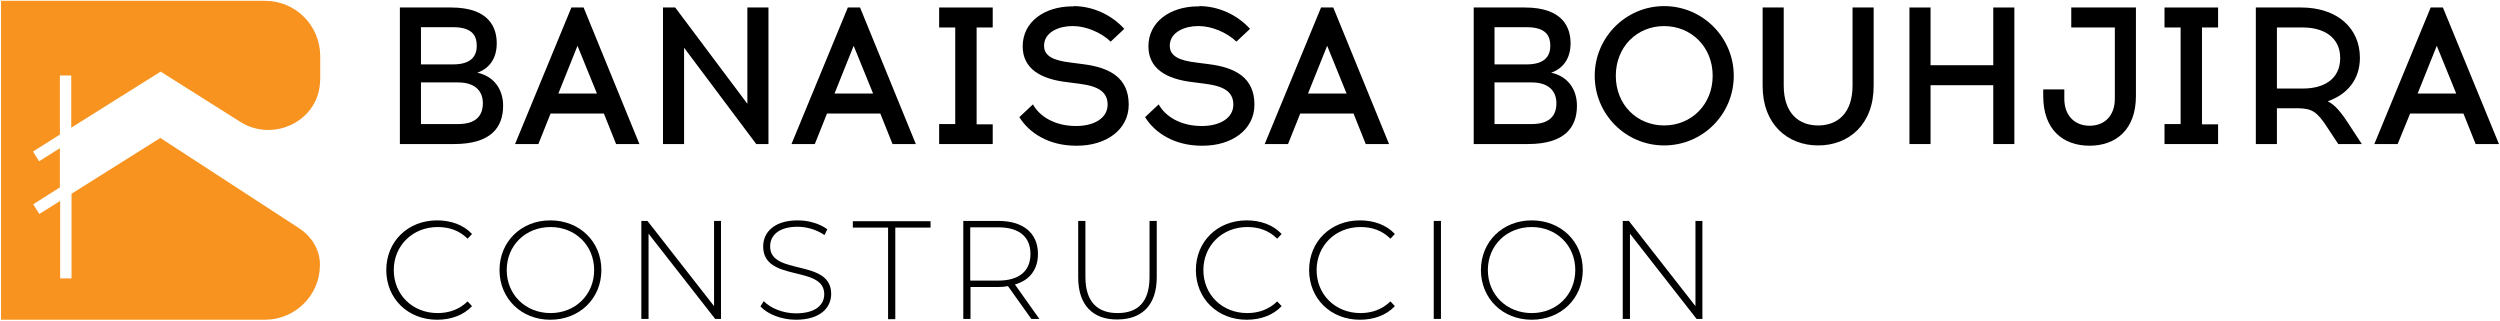 <svg xmlns="http://www.w3.org/2000/svg" width="1201" height="154" viewBox="0 0 1201 154" fill="none"><path d="M216.633 3.6C235.433 3.6 238.633 13.733 238.633 20.8C238.633 27.866 235.3 32.8 229.3 34.933C237.033 36.533 241.7 42.666 241.7 50.8C241.7 61.2 235.833 69.2 218.1 69.2H192.1V3.6H216.633ZM202.233 30.933H217.7C226.9 30.933 229.033 26.4 229.033 22C229.033 17.733 227.433 13.066 217.7 13.066H202.233V30.933ZM202.233 59.6H220.1C229.033 59.6 231.967 55.2 231.967 49.6C231.967 44 228.5 39.6 220.1 39.6H202.233V59.6Z" fill="black"></path><path d="M258.633 69.2H247.433L274.5 3.6H280.367L307.167 69.2H295.967L290.1 54.533H264.5L258.633 69.2ZM268.233 44.933H286.767L277.433 22L268.233 44.933Z" fill="black"></path><path d="M363.3 69.2L328.633 22.933V69.2H318.5V3.6H324.367L359.033 49.867V3.6H369.167V69.2H363.3Z" fill="black"></path><path d="M391.433 69.2H380.233L407.3 3.6H413.167L439.967 69.2H428.767L422.9 54.533H397.3L391.433 69.2ZM400.9 44.933H419.433L410.1 22L400.9 44.933Z" fill="black"></path><path d="M476.9 59.6V69.2H451.167V59.6H458.9V13.2H451.167V3.6H476.9V13.2H469.167V59.733H476.9V59.6Z" fill="black"></path><path d="M515.7 2.933C525.033 2.933 534.1 7.2 540.1 13.866L533.567 20C528.9 15.466 521.433 12.533 515.7 12.533H514.9C509.167 12.533 501.567 15.2 501.567 22C501.567 27.066 506.367 29.066 513.967 30L520.1 30.8C533.3 32.4 542.233 37.466 542.233 50.266C542.233 62.4 531.3 70 517.433 70H516.9C503.833 70 494.367 63.866 489.7 56.266L496.233 50.133C499.167 55.6 506.367 60.533 516.9 60.533H517.433C525.967 60.4 532.1 56.533 532.1 50.266C532.1 43.733 526.9 41.333 518.767 40.266L512.633 39.466C499.833 38 491.3 32.933 491.3 22.266C491.3 10.4 501.833 3.2 514.767 3.066H515.7V2.933Z" fill="black"></path><path d="M576.1 2.933C585.433 2.933 594.5 7.2 600.5 13.866L593.967 20C589.3 15.466 581.833 12.533 576.1 12.533H575.3C569.567 12.533 561.967 15.2 561.967 22C561.967 27.066 566.767 29.066 574.367 30L580.5 30.8C593.7 32.4 602.633 37.466 602.633 50.266C602.633 62.4 591.7 70 577.833 70H577.3C564.233 70 554.767 63.866 550.1 56.266L556.633 50.133C559.567 55.6 566.767 60.533 577.3 60.533H577.833C586.367 60.4 592.5 56.533 592.5 50.266C592.5 43.733 587.3 41.333 579.167 40.266L573.033 39.466C560.233 38 551.7 32.933 551.7 22.266C551.7 10.4 562.233 3.2 575.167 3.066H576.1V2.933Z" fill="black"></path><path d="M618.767 69.2H607.567L634.633 3.6H640.5L667.3 69.2H656.1L650.233 54.533H624.633L618.767 69.2ZM628.367 44.933H646.9L637.567 22L628.367 44.933Z" fill="black"></path><path d="M732.5 3.6C751.3 3.6 754.5 13.733 754.5 20.8C754.5 27.866 751.167 32.8 745.167 34.933C752.9 36.533 757.567 42.666 757.567 50.8C757.567 61.2 751.7 69.2 733.967 69.2H707.967V3.6H732.5ZM717.967 30.933H733.433C742.633 30.933 744.767 26.4 744.767 22C744.767 17.733 743.167 13.066 733.433 13.066H717.967V30.933ZM717.967 59.6H735.833C744.767 59.6 747.7 55.2 747.7 49.6C747.7 44 744.233 39.6 735.833 39.6H717.967V59.6Z" fill="black"></path><path d="M832.9 36.4C832.9 54.933 817.967 69.866 799.433 69.866C781.033 69.866 766.1 54.933 766.1 36.4C766.1 18 781.033 2.933 799.433 2.933C817.967 2.933 832.9 18 832.9 36.4ZM776.233 36.4C776.233 50.4 786.5 60.266 799.433 60.266C812.5 60.266 822.767 50.266 822.767 36.4C822.767 22.533 812.5 12.533 799.433 12.533C786.367 12.533 776.233 22.533 776.233 36.4Z" fill="black"></path><path d="M900.1 41.333C900.1 59.733 888.233 69.867 873.433 69.867C858.767 69.867 846.767 59.733 846.767 41.333V3.6H856.9V41.066C856.9 54.4 864.1 60.267 873.433 60.267C882.767 60.267 889.967 54.4 889.967 41.066V3.6H900.1V41.333Z" fill="black"></path><path d="M957.567 69.2V40.933H927.433V69.2H917.3V3.6H927.433V31.333H957.567V3.6H967.7V69.2H957.567Z" fill="black"></path><path d="M1026.1 46.133C1026.1 62.267 1016.5 70 1003.83 70C991.033 70 981.567 62.267 981.567 46.133V42.933H991.7V47.467C991.7 55.467 996.633 60.4 1003.83 60.4C1011.17 60.4 1015.97 55.467 1015.97 47.467V13.2H995.033V3.6H1026.1V46.133Z" fill="black"></path><path d="M1065.57 59.6V69.2H1039.83V59.6H1047.57V13.2H1039.83V3.6H1065.57V13.2H1057.83V59.733H1065.57V59.6Z" fill="black"></path><path d="M1105.43 3.6C1122.9 3.6 1133.7 13.6 1133.7 27.733C1133.7 38.133 1127.7 45.333 1118.23 48.666C1121.57 50.267 1124.5 53.6 1128.5 59.867L1134.63 69.2H1123.3L1118.37 61.733C1113.17 53.6 1110.77 52.133 1103.97 52H1093.83V69.2H1083.7V3.6H1105.43ZM1093.83 42.533H1106.37C1116.23 42.533 1124.23 38.133 1124.23 27.866C1124.23 17.866 1116.23 13.2 1106.37 13.2H1093.83V42.533Z" fill="black"></path><path d="M1151.83 69.2H1140.63L1167.7 3.6H1173.57L1200.5 69.2H1189.3L1183.43 54.533H1157.83L1151.83 69.2ZM1161.43 44.933H1179.97L1170.63 22L1161.43 44.933Z" fill="black"></path><path d="M185.567 129.733C185.567 116 195.967 105.867 209.967 105.867C216.633 105.867 222.633 108 226.767 112.4L224.633 114.667C220.633 110.667 215.7 109.067 210.233 109.067C198.233 109.067 189.167 118 189.167 129.733C189.167 141.6 198.233 150.4 210.233 150.4C215.7 150.4 220.633 148.667 224.633 144.8L226.767 147.067C222.633 151.467 216.633 153.6 209.967 153.6C195.967 153.6 185.567 143.467 185.567 129.733Z" fill="black"></path><path d="M239.967 129.733C239.967 116.133 250.367 105.867 264.367 105.867C278.367 105.867 288.9 116 288.9 129.733C288.9 143.467 278.367 153.6 264.367 153.6C250.367 153.6 239.967 143.333 239.967 129.733ZM285.433 129.733C285.433 117.867 276.367 109.067 264.5 109.067C252.5 109.067 243.433 117.867 243.433 129.733C243.433 141.6 252.5 150.4 264.5 150.4C276.367 150.4 285.433 141.6 285.433 129.733Z" fill="black"></path><path d="M346.367 106.133V153.2H343.567L311.567 112.267V153.2H308.1V106.133H311.033L343.033 147.067V106.133H346.367Z" fill="black"></path><path d="M365.3 147.2L366.9 144.667C370.1 148 376.1 150.533 382.367 150.533C391.833 150.533 395.967 146.4 395.967 141.333C395.967 127.2 366.633 135.733 366.633 118.4C366.633 111.733 371.7 105.867 383.3 105.867C388.5 105.867 393.833 107.467 397.433 110.133L396.1 112.933C392.233 110.267 387.433 108.933 383.167 108.933C373.967 108.933 369.967 113.2 369.967 118.4C369.967 132.533 399.3 124.133 399.3 141.2C399.3 147.867 393.967 153.6 382.367 153.6C375.433 153.6 368.767 150.933 365.3 147.2Z" fill="black"></path><path d="M426.633 109.334H409.7V106.267H447.033V109.334H430.1V153.334H426.633V109.334Z" fill="black"></path><path d="M495.433 153.2L484.233 137.467C482.767 137.733 481.3 137.867 479.7 137.867H466.233V153.2H462.767V106.133H479.7C491.567 106.133 498.633 112 498.633 122C498.633 129.467 494.633 134.667 487.567 136.667L499.3 153.2H495.433ZM479.567 134.8C489.7 134.8 495.033 130.133 495.033 122C495.033 113.867 489.7 109.2 479.567 109.2H466.1V134.8H479.567Z" fill="black"></path><path d="M517.967 133.333V106.133H521.433V133.067C521.433 144.8 527.033 150.4 536.9 150.4C546.767 150.4 552.233 144.933 552.233 133.067V106.133H555.7V133.2C555.7 146.667 548.5 153.467 536.767 153.467C525.167 153.6 517.967 146.667 517.967 133.333Z" fill="black"></path><path d="M574.5 129.733C574.5 116 584.9 105.867 598.9 105.867C605.567 105.867 611.567 108 615.7 112.4L613.567 114.667C609.567 110.667 604.633 109.067 599.167 109.067C587.167 109.067 578.1 118 578.1 129.733C578.1 141.6 587.167 150.4 599.167 150.4C604.633 150.4 609.567 148.667 613.567 144.8L615.7 147.067C611.567 151.467 605.567 153.6 598.9 153.6C584.9 153.6 574.5 143.467 574.5 129.733Z" fill="black"></path><path d="M628.9 129.733C628.9 116 639.3 105.867 653.3 105.867C659.967 105.867 665.967 108 670.1 112.4L667.967 114.667C663.967 110.667 659.033 109.067 653.567 109.067C641.567 109.067 632.5 118 632.5 129.733C632.5 141.6 641.567 150.4 653.567 150.4C659.033 150.4 663.967 148.667 667.967 144.8L670.1 147.067C665.967 151.467 659.967 153.6 653.3 153.6C639.3 153.6 628.9 143.467 628.9 129.733Z" fill="black"></path><path d="M688.767 106.133H692.233V153.2H688.767V106.133Z" fill="black"></path><path d="M711.433 129.733C711.433 116.133 721.833 105.867 735.833 105.867C749.833 105.867 760.367 116 760.367 129.733C760.367 143.467 749.833 153.6 735.833 153.6C721.833 153.6 711.433 143.333 711.433 129.733ZM756.767 129.733C756.767 117.867 747.7 109.067 735.833 109.067C723.833 109.067 714.767 117.867 714.767 129.733C714.767 141.6 723.833 150.4 735.833 150.4C747.833 150.4 756.767 141.6 756.767 129.733Z" fill="black"></path><path d="M817.833 106.133V153.2H815.033L783.033 112.267V153.2H779.567V106.133H782.5L814.5 147.067V106.133H817.833Z" fill="black"></path><path d="M77.167 34.4L115.433 58.533C131.033 68.4 152.367 58.533 153.7 40.133C153.7 39.467 153.833 38.8 153.833 38.133V26.8C153.7 12.133 141.967 0.4 127.3 0.4H0.5V153.6H127.3C134.5 153.6 141.167 150.667 145.967 145.867C150.767 141.067 153.7 134.533 153.7 127.2V127.067C153.7 120 149.7 113.6 143.833 109.733L77.033 66.267L34.367 93.067V133.733H28.9V96.533L18.9 102.8L15.967 98.133L28.767 90V71.2L18.767 77.467L15.833 72.8L28.767 64.667V36.267H34.233V61.333L77.167 34.4Z" fill="#F7931E"></path></svg>